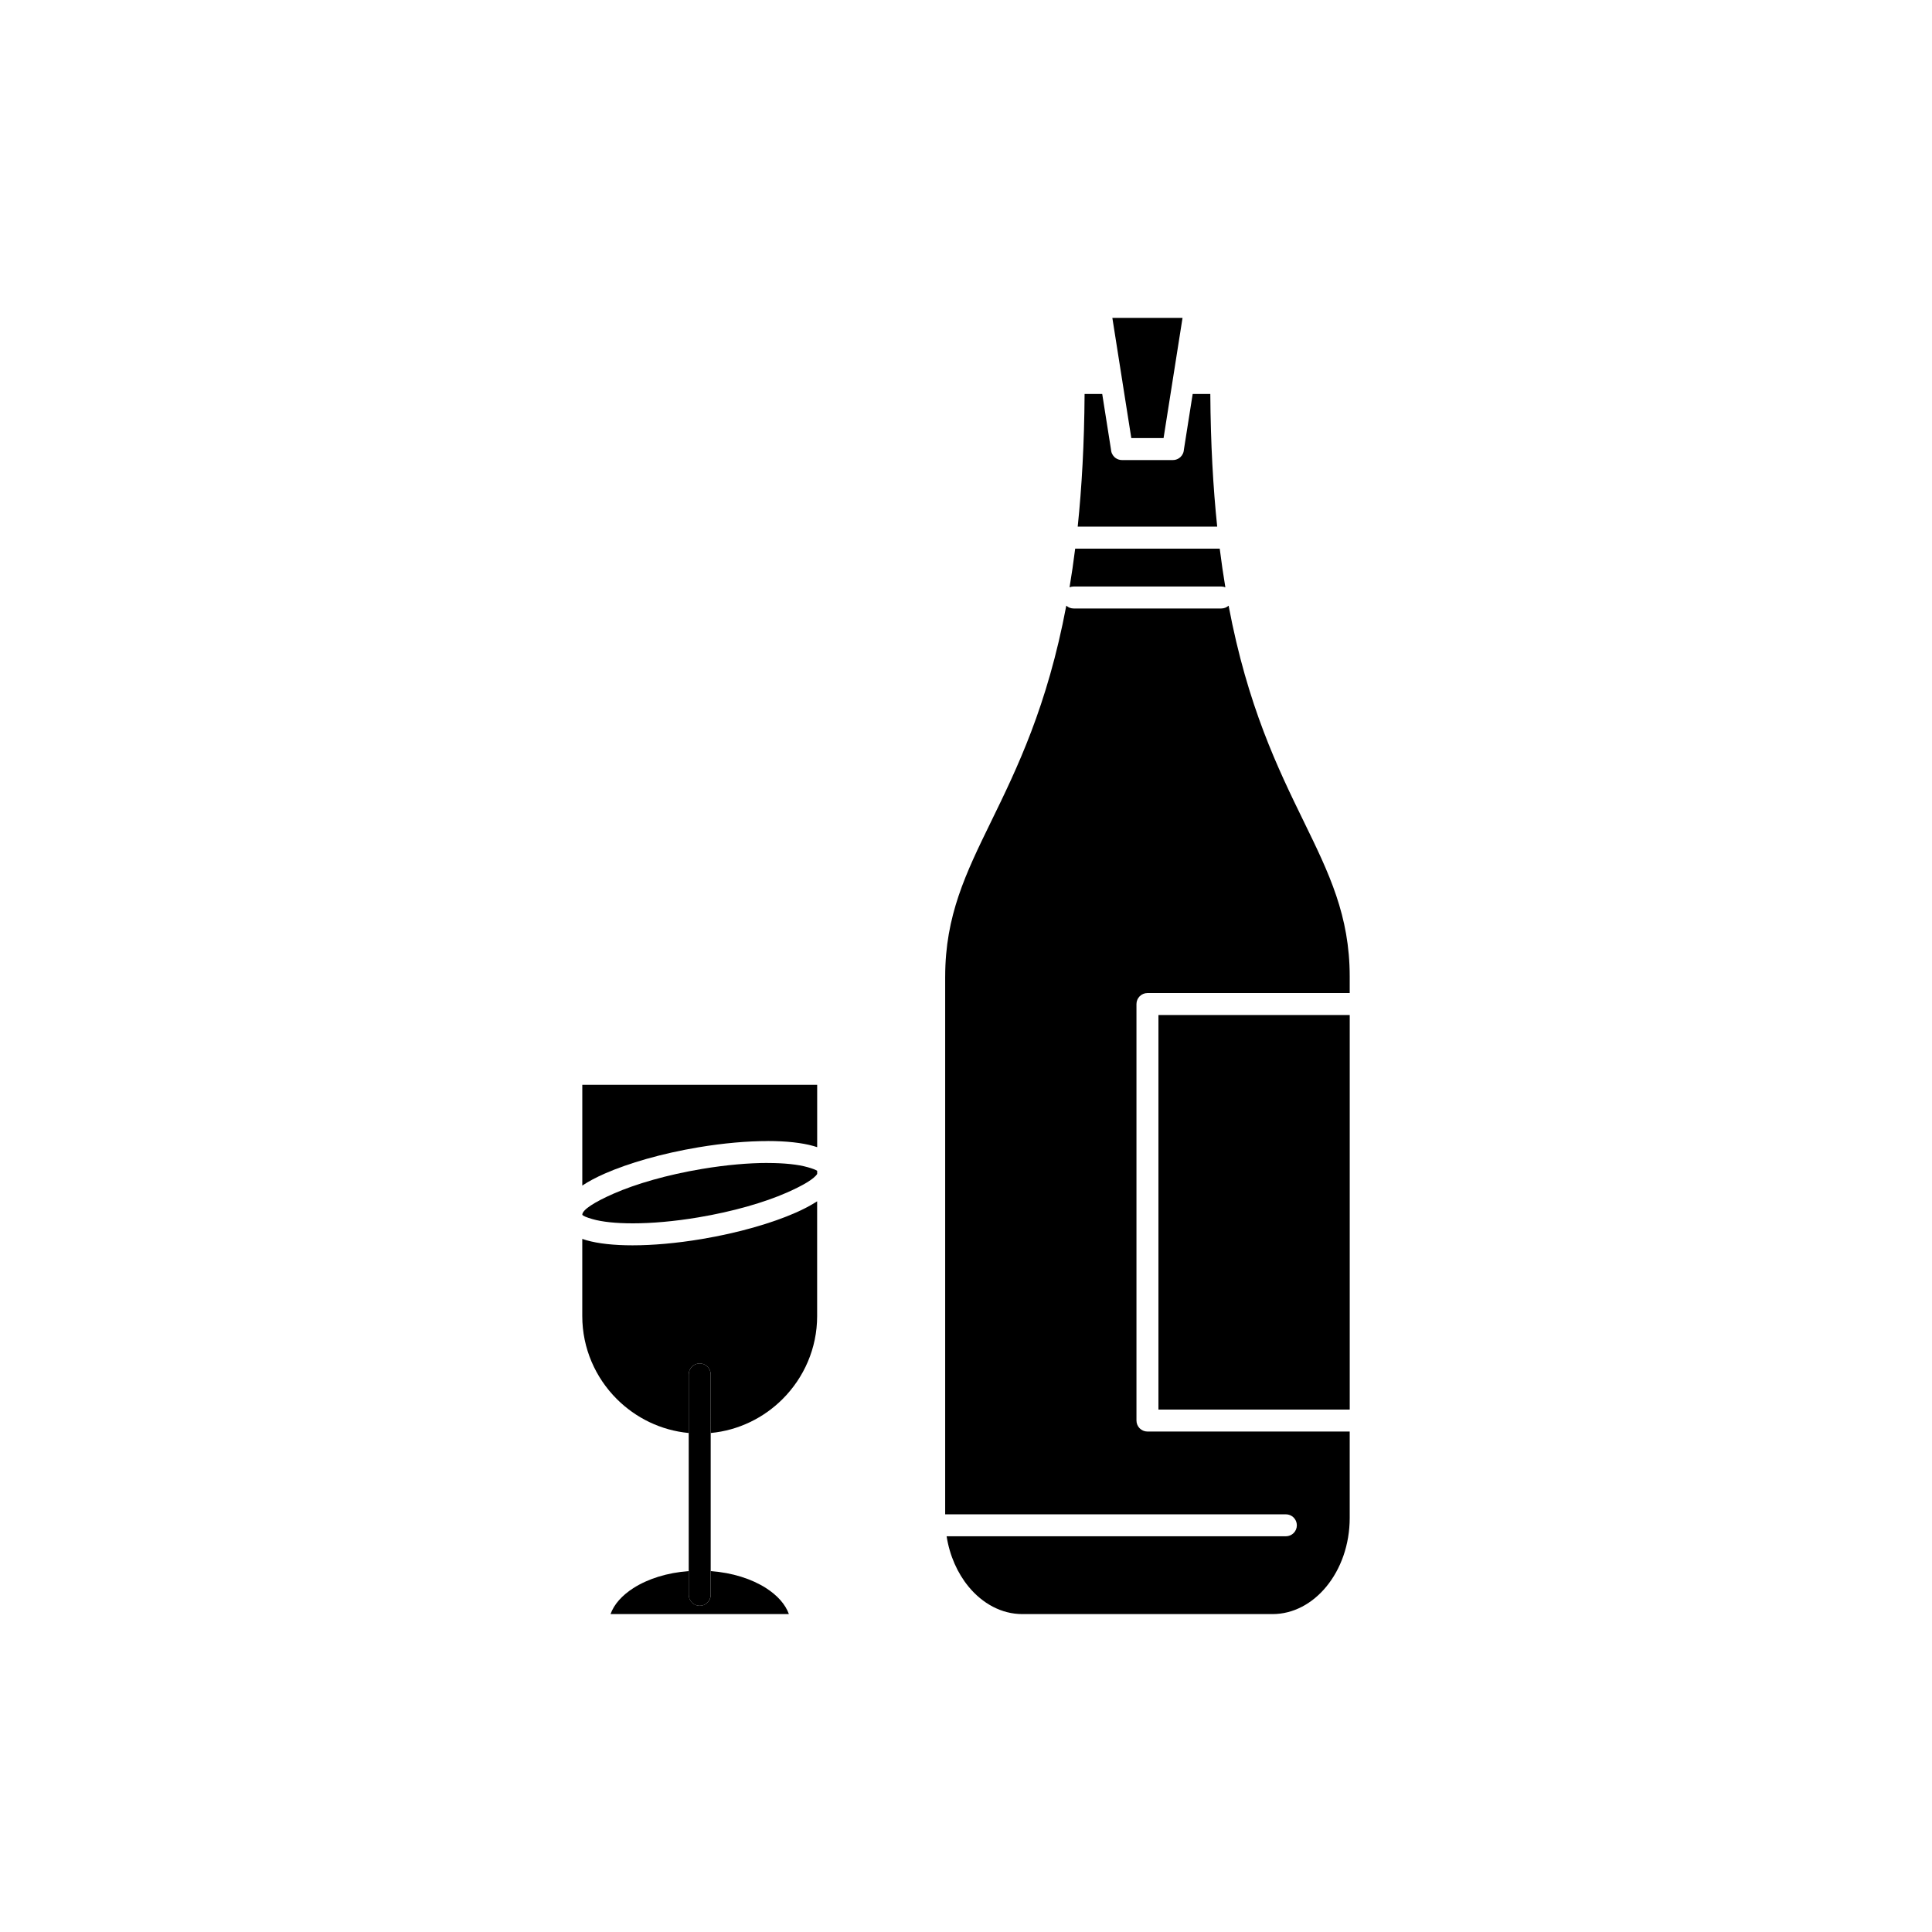 <?xml version="1.0" encoding="UTF-8"?>
<!-- Uploaded to: SVG Repo, www.svgrepo.com, Generator: SVG Repo Mixer Tools -->
<svg fill="#000000" width="800px" height="800px" version="1.1" viewBox="144 144 512 512" xmlns="http://www.w3.org/2000/svg">
 <g>
  <path d="m332.34 508.24c0-1.609-1.305-2.91-2.91-2.91-1.609 0-2.91 1.305-2.91 2.91v58.402c0 1.609 1.305 2.91 2.91 2.91 1.609 0 2.91-1.305 2.91-2.91z"/>
  <path d="m332.34 523.76c7.402-0.695 14.074-4.012 19.066-9.008 5.641-5.641 9.145-13.422 9.145-21.977v-30.414c-1.625 1.055-3.543 2.07-5.707 3.019-6.379 2.805-15.16 5.348-24.832 6.973-6.746 1.133-13.043 1.672-18.375 1.672-4.93 0-9.125-0.461-12.207-1.344-0.391-0.113-0.762-0.23-1.121-0.359v20.453c0 8.555 3.504 16.336 9.145 21.977 4.996 4.996 11.668 8.312 19.066 9.008v-15.52c0-1.609 1.305-2.91 2.91-2.91 1.609 0 2.91 1.305 2.91 2.91z" fill-rule="evenodd"/>
  <path d="m311.64 468.2c5.074 0 11.043-0.512 17.422-1.582 9.18-1.539 17.469-3.934 23.445-6.562 4.34-1.906 7.269-3.664 8.051-4.949v-0.828c-0.383-0.273-1.246-0.598-2.508-0.957-2.559-0.73-6.207-1.117-10.613-1.117v-0.012c-5.031 0-10.996 0.516-17.422 1.59-9.18 1.539-17.469 3.934-23.445 6.562-5.07 2.231-8.219 4.254-8.258 5.555 0.125 0.309 1.094 0.715 2.715 1.18 2.559 0.734 6.207 1.117 10.613 1.117z" fill-rule="evenodd"/>
  <path d="m394.48 402.81v142.5h90.289c1.609 0 2.91 1.305 2.91 2.91 0 1.609-1.305 2.91-2.91 2.91h-89.906c0.812 5.168 2.887 9.781 5.812 13.34 3.691 4.492 8.742 7.281 14.262 7.281h66.297c5.519 0 10.57-2.789 14.262-7.281 3.82-4.648 6.191-11.098 6.191-18.23v-22.867h-53.602c-1.609 0-2.91-1.305-2.91-2.91v-110.38c0-1.609 1.305-2.91 2.91-2.91h53.602v-4.359c0-16.168-5.477-27.387-12.16-41.082-6.84-14.02-14.906-30.543-19.934-57.223-0.516 0.465-1.199 0.746-1.945 0.746h-39.125c-0.75 0-1.43-0.281-1.945-0.746-5.027 26.676-13.094 43.203-19.934 57.223-6.684 13.695-12.16 24.918-12.16 41.082z" fill-rule="evenodd"/>
  <path d="m451 412.99v104.56h50.691v-104.56z" fill-rule="evenodd"/>
  <path d="m443.81 260.1h8.547l2.336-14.801c0.012-0.176 0.039-0.352 0.082-0.52l2.609-16.535h-18.598l2.609 16.543c0.02 0.082 0.039 0.168 0.051 0.254h-0.012v0.008l2.375 15.047z" fill-rule="evenodd"/>
  <path d="m467.24 289.39h-38.305c-0.449 3.57-0.945 6.981-1.492 10.25 0.336-0.133 0.699-0.207 1.082-0.207h39.125c0.383 0 0.75 0.074 1.082 0.207-0.543-3.266-1.043-6.68-1.492-10.25z" fill-rule="evenodd"/>
  <path d="m429.6 283.56h36.969c-1.082-10.371-1.738-22.004-1.824-35.156h-4.672l-2.336 14.801c-0.004 0.086-0.016 0.172-0.027 0.258-0.039 0.246-0.105 0.48-0.203 0.703-0.004 0.008-0.008 0.02-0.012 0.027-0.16 0.359-0.391 0.68-0.672 0.941-0.02 0.02-0.039 0.035-0.059 0.051-0.41 0.363-0.922 0.613-1.477 0.699-0.148 0.023-0.301 0.035-0.453 0.035h-13.5c-0.152 0-0.305-0.012-0.453-0.035-0.023-0.004-0.051-0.008-0.074-0.012-0.559-0.102-1.062-0.363-1.461-0.738l-0.047-0.047c-0.266-0.262-0.484-0.574-0.633-0.922-0.098-0.223-0.164-0.457-0.203-0.703-0.012-0.086-0.023-0.168-0.027-0.258l-2.336-14.801h-4.672c-0.086 13.156-0.742 24.785-1.824 35.156z" fill-rule="evenodd"/>
  <path d="m360.56 431.48h-62.246v26.703c1.668-1.105 3.66-2.164 5.918-3.156 6.379-2.805 15.16-5.348 24.832-6.973 6.699-1.125 13-1.66 18.375-1.66v-0.012c4.93 0 9.125 0.461 12.207 1.344 0.312 0.09 0.617 0.184 0.914 0.285z" fill-rule="evenodd"/>
  <path d="m347.01 564.86c-3.812-2.438-8.922-4.082-14.664-4.5v6.277c0 1.609-1.305 2.91-2.91 2.91-1.609 0-2.91-1.305-2.91-2.91v-6.277c-5.742 0.418-10.852 2.059-14.668 4.5-2.981 1.906-5.125 4.281-6.059 6.887h47.266c-0.93-2.606-3.078-4.981-6.055-6.887z" fill-rule="evenodd"/>
 </g>
</svg>